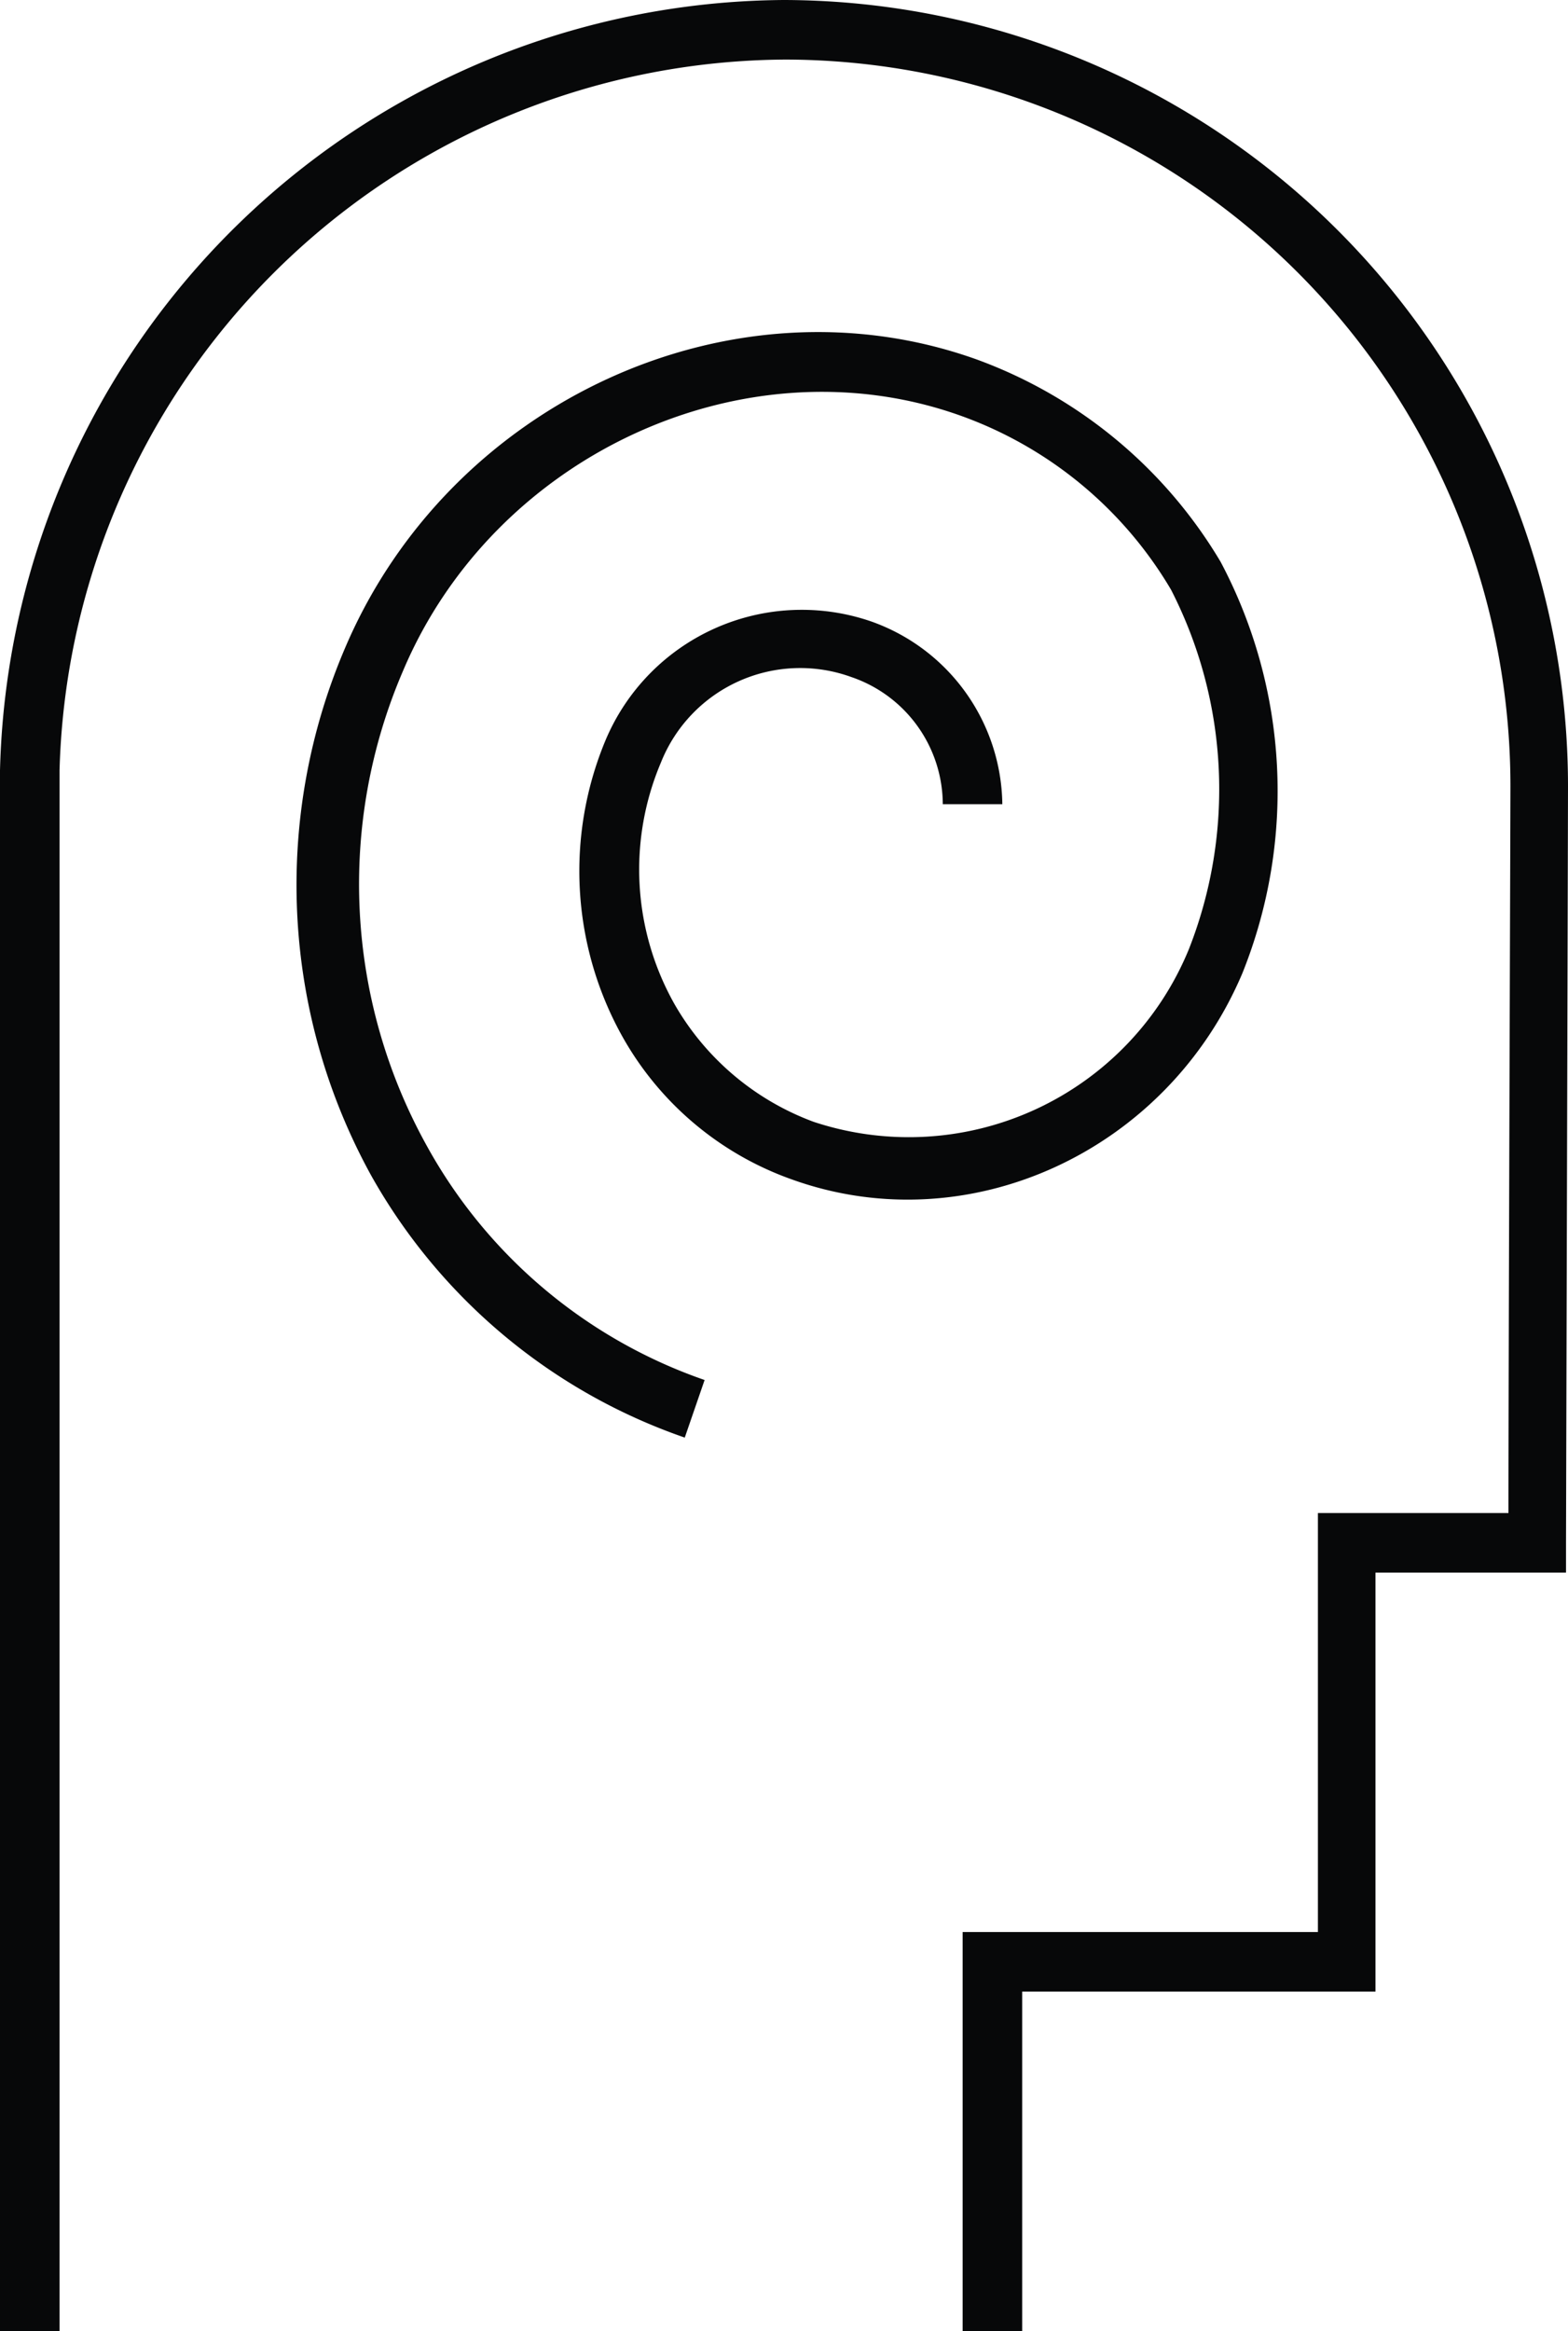 <svg xmlns="http://www.w3.org/2000/svg" width="79" height="117.4" viewBox="0 0 79 117.4"><defs><style>.a{fill:#070809;}</style></defs><g transform="translate(1.5 1.5)"><path class="a" d="M50,115.9H47V95.8H64.9V74.7h9.6c0-6.9.1-35.7.1-36.6A36.6,36.6,0,0,0,38.1,1.5h0A36.785,36.785,0,0,0,1.5,37.3v78.6h-3V37.3A39.771,39.771,0,0,1,38-1.5h0A39.6,39.6,0,0,1,77.5,38.1c0,1-.1,38.1-.1,38.1v1.5H67.8V98.8H50Z"/><path class="a" d="M33,70.9A28.955,28.955,0,0,1,17.2,57.7a30.336,30.336,0,0,1-1.3-26.6c5.3-12.4,19.5-18.9,31.8-14.5A23.773,23.773,0,0,1,60,26.8a24.617,24.617,0,0,1,1.1,20.7c-3.8,9-13.8,13.6-22.7,10.4a15.855,15.855,0,0,1-8.6-7.3A17.1,17.1,0,0,1,29,35.8a10.728,10.728,0,0,1,13.4-6A9.9,9.9,0,0,1,49,39H46a6.793,6.793,0,0,0-4.6-6.4,7.553,7.553,0,0,0-9.6,4.3,13.8,13.8,0,0,0,.7,12.2,13.469,13.469,0,0,0,7,5.9,15.249,15.249,0,0,0,18.9-8.7,22,22,0,0,0-.9-18.1,20.208,20.208,0,0,0-10.7-8.8c-10.8-3.8-23.4,2-28,12.9A27.147,27.147,0,0,0,20,56.2,25.5,25.5,0,0,0,34,68Z"/></g></svg>